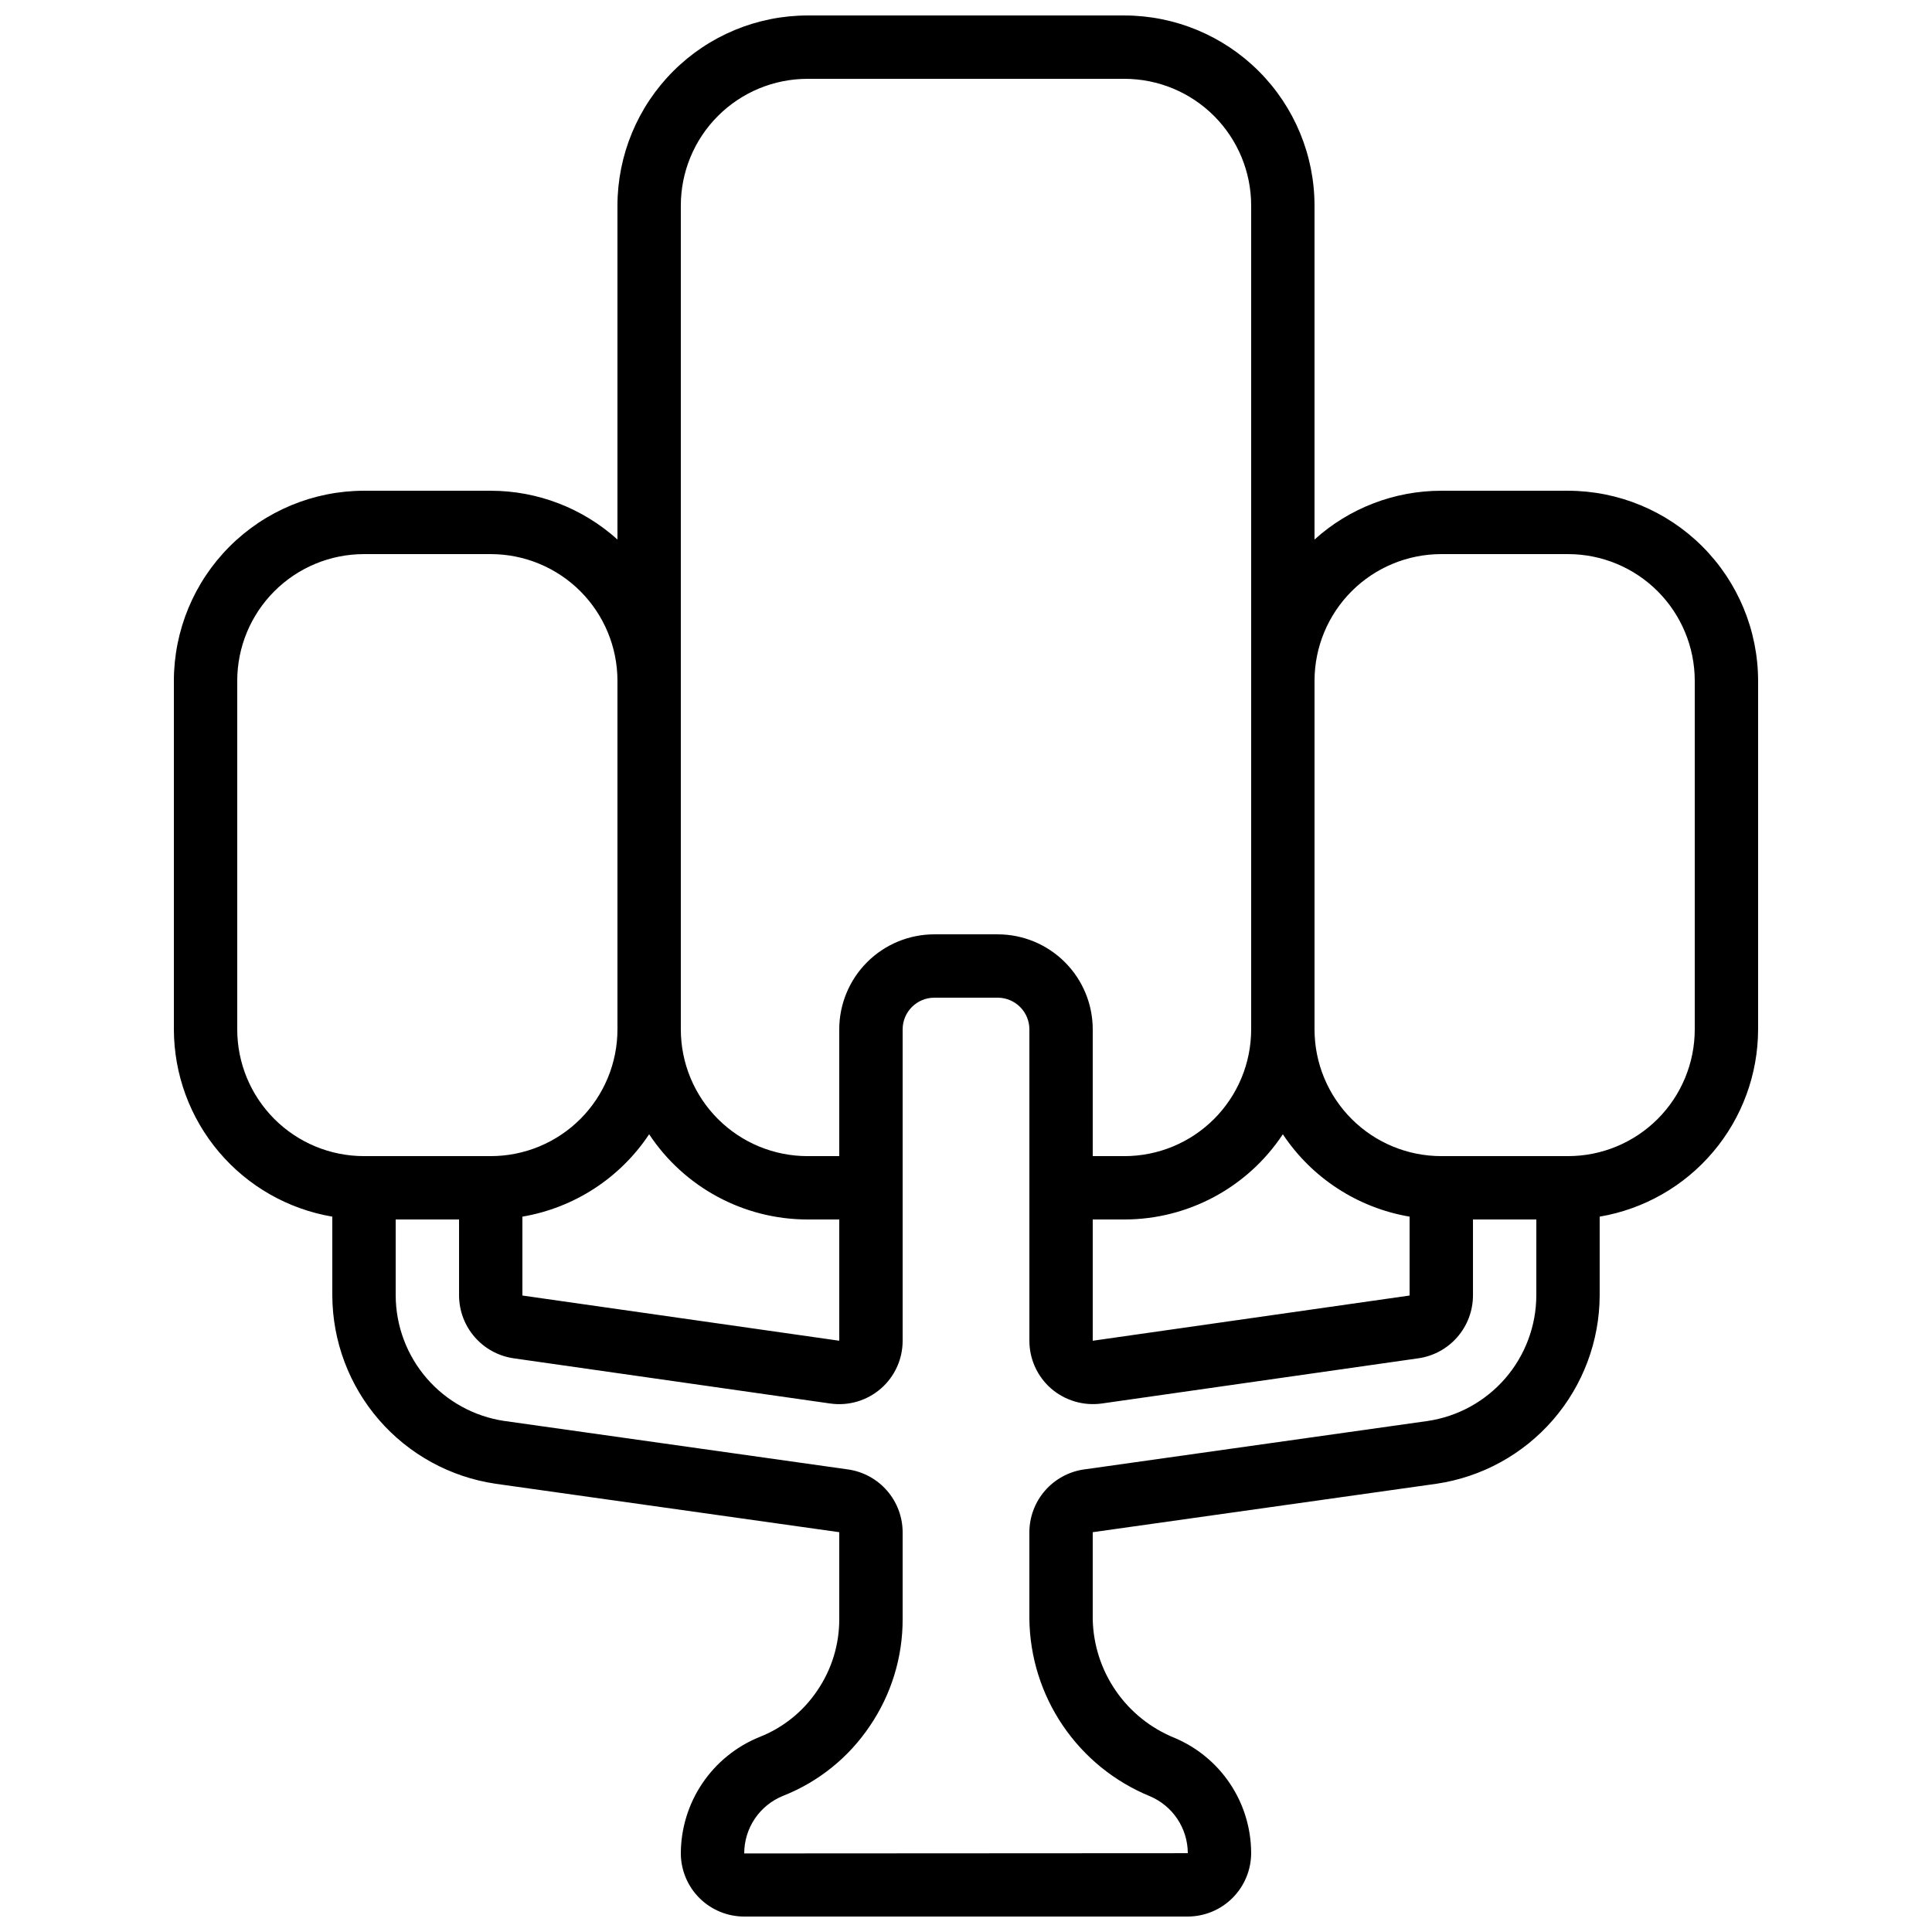 <?xml version="1.0" encoding="UTF-8"?>
<!-- Uploaded to: ICON Repo, www.svgrepo.com, Generator: ICON Repo Mixer Tools -->
<svg width="800px" height="800px" version="1.1" viewBox="144 144 512 512" xmlns="http://www.w3.org/2000/svg">
 <defs>
  <clipPath id="a">
   <path d="m190 148.09h420v503.81h-420z"/>
  </clipPath>
 </defs>
 <g clip-path="url(#a)">
  <path d="m190.08 324.43v92.367c0.023 11.895 4.246 23.398 11.93 32.477 7.684 9.082 18.328 15.156 30.055 17.148v20.906c0.051 12.113 4.441 23.805 12.375 32.957 7.934 9.148 18.887 15.152 30.867 16.922l91.105 12.84v23.016c0.02 6.754-2.004 13.352-5.809 18.934-3.731 5.562-9.062 9.859-15.293 12.316-6.184 2.496-11.48 6.789-15.203 12.324-3.723 5.535-5.699 12.059-5.68 18.73 0.066 4.41 1.867 8.617 5.008 11.711 3.144 3.094 7.375 4.828 11.789 4.828h117.55c4.461-0.012 8.734-1.797 11.883-4.957 3.148-3.16 4.914-7.441 4.91-11.902-0.02-6.508-1.949-12.867-5.551-18.289-3.606-5.418-8.723-9.66-14.719-12.191-6.309-2.543-11.734-6.887-15.594-12.488-3.859-5.602-5.988-12.215-6.121-19.016v-23.016l91.121-12.84c11.98-1.773 22.926-7.777 30.859-16.93 7.93-9.148 12.316-20.84 12.367-32.949v-20.906c11.727-1.992 22.371-8.066 30.055-17.148 7.684-9.078 11.91-20.582 11.93-32.477v-92.367c-0.012-13.355-5.324-26.164-14.77-35.609-9.445-9.445-22.254-14.758-35.609-14.77h-33.59c-12.41 0.004-24.375 4.609-33.586 12.93v-88.5c-0.012-13.359-5.324-26.168-14.77-35.613-9.445-9.445-22.254-14.758-35.609-14.77h-83.969c-13.359 0.012-26.164 5.324-35.609 14.77-9.445 9.445-14.758 22.254-14.773 35.613v88.5c-9.207-8.32-21.176-12.926-33.586-12.93h-33.59c-13.355 0.012-26.164 5.324-35.609 14.77-9.445 9.445-14.758 22.254-14.77 35.609zm361.06 162.9c-0.031 8.07-2.957 15.859-8.238 21.961-5.285 6.098-12.578 10.102-20.562 11.285l-91.098 12.848v-0.004c-4 0.578-7.664 2.578-10.316 5.629-2.652 3.051-4.117 6.953-4.133 11v23.016c0.129 10.09 3.223 19.918 8.895 28.266 5.676 8.344 13.676 14.84 23.012 18.672 2.981 1.25 5.523 3.352 7.316 6.039 1.789 2.688 2.75 5.844 2.762 9.074l-117.55 0.066c-0.004-3.289 0.977-6.504 2.82-9.227 1.844-2.723 4.461-4.832 7.516-6.055 9.359-3.699 17.371-10.16 22.973-18.523 5.676-8.348 8.699-18.219 8.672-28.312v-23.016c-0.012-4.047-1.48-7.949-4.133-11-2.652-3.051-6.312-5.051-10.316-5.629l-91.082-12.848v0.004c-7.984-1.18-15.281-5.184-20.57-11.281-5.285-6.102-8.211-13.891-8.246-21.965v-20.152h16.793v20.152c0.02 4.039 1.48 7.938 4.129 10.988 2.644 3.051 6.293 5.051 10.289 5.641l83.969 11.992v-0.004c4.82 0.691 9.703-0.75 13.383-3.941 3.68-3.191 5.789-7.82 5.785-12.691v-82.516c0-4.637 3.762-8.398 8.398-8.398h16.793c2.227 0 4.363 0.887 5.938 2.461s2.461 3.711 2.461 5.938v82.516c-0.004 4.867 2.109 9.496 5.785 12.688 3.688 3.172 8.562 4.609 13.383 3.945l83.969-11.992v0.004c3.996-0.59 7.644-2.59 10.293-5.641 2.644-3.051 4.109-6.949 4.125-10.988v-20.152h16.793zm-58.777-162.9c0-8.906 3.539-17.449 9.836-23.75 6.301-6.297 14.844-9.836 23.75-9.836h33.59c8.906 0 17.449 3.539 23.75 9.836 6.297 6.301 9.836 14.844 9.836 23.75v92.367c0 8.906-3.539 17.449-9.836 23.75-6.301 6.297-14.844 9.836-23.75 9.836h-33.59c-8.906 0-17.449-3.539-23.75-9.836-6.297-6.301-9.836-14.844-9.836-23.75zm-8.398 120.16c7.703 11.602 19.859 19.5 33.59 21.832v20.906l-83.969 11.984v-32.137h8.398c16.895-0.012 32.66-8.492 41.98-22.586zm-159.54-120.16v-125.95c0-8.91 3.539-17.453 9.84-23.75 6.297-6.301 14.84-9.84 23.75-9.84h83.969c8.906 0 17.449 3.539 23.75 9.84 6.297 6.297 9.836 14.84 9.836 23.75v218.32c0 8.906-3.539 17.449-9.836 23.75-6.301 6.297-14.844 9.836-23.75 9.836h-8.398v-33.586c0-6.684-2.652-13.09-7.379-17.812-4.723-4.727-11.129-7.379-17.812-7.379h-16.793c-6.68 0-13.09 2.652-17.812 7.379-4.723 4.723-7.379 11.129-7.379 17.812v33.586h-8.395c-8.91 0-17.453-3.539-23.75-9.836-6.301-6.301-9.84-14.844-9.84-23.75zm-8.395 120.16c9.32 14.094 25.086 22.574 41.984 22.586h8.398v32.133l-83.973-11.98v-20.906c13.73-2.332 25.887-10.23 33.59-21.832zm-109.16-120.16c0-8.906 3.539-17.449 9.84-23.75 6.297-6.297 14.84-9.836 23.746-9.836h33.59c8.906 0 17.449 3.539 23.75 9.836 6.297 6.301 9.836 14.844 9.836 23.75v92.367c0 8.906-3.539 17.449-9.836 23.75-6.301 6.297-14.844 9.836-23.75 9.836h-33.59c-8.906 0-17.449-3.539-23.746-9.836-6.301-6.301-9.84-14.844-9.84-23.75z"/>
 </g>
</svg>
